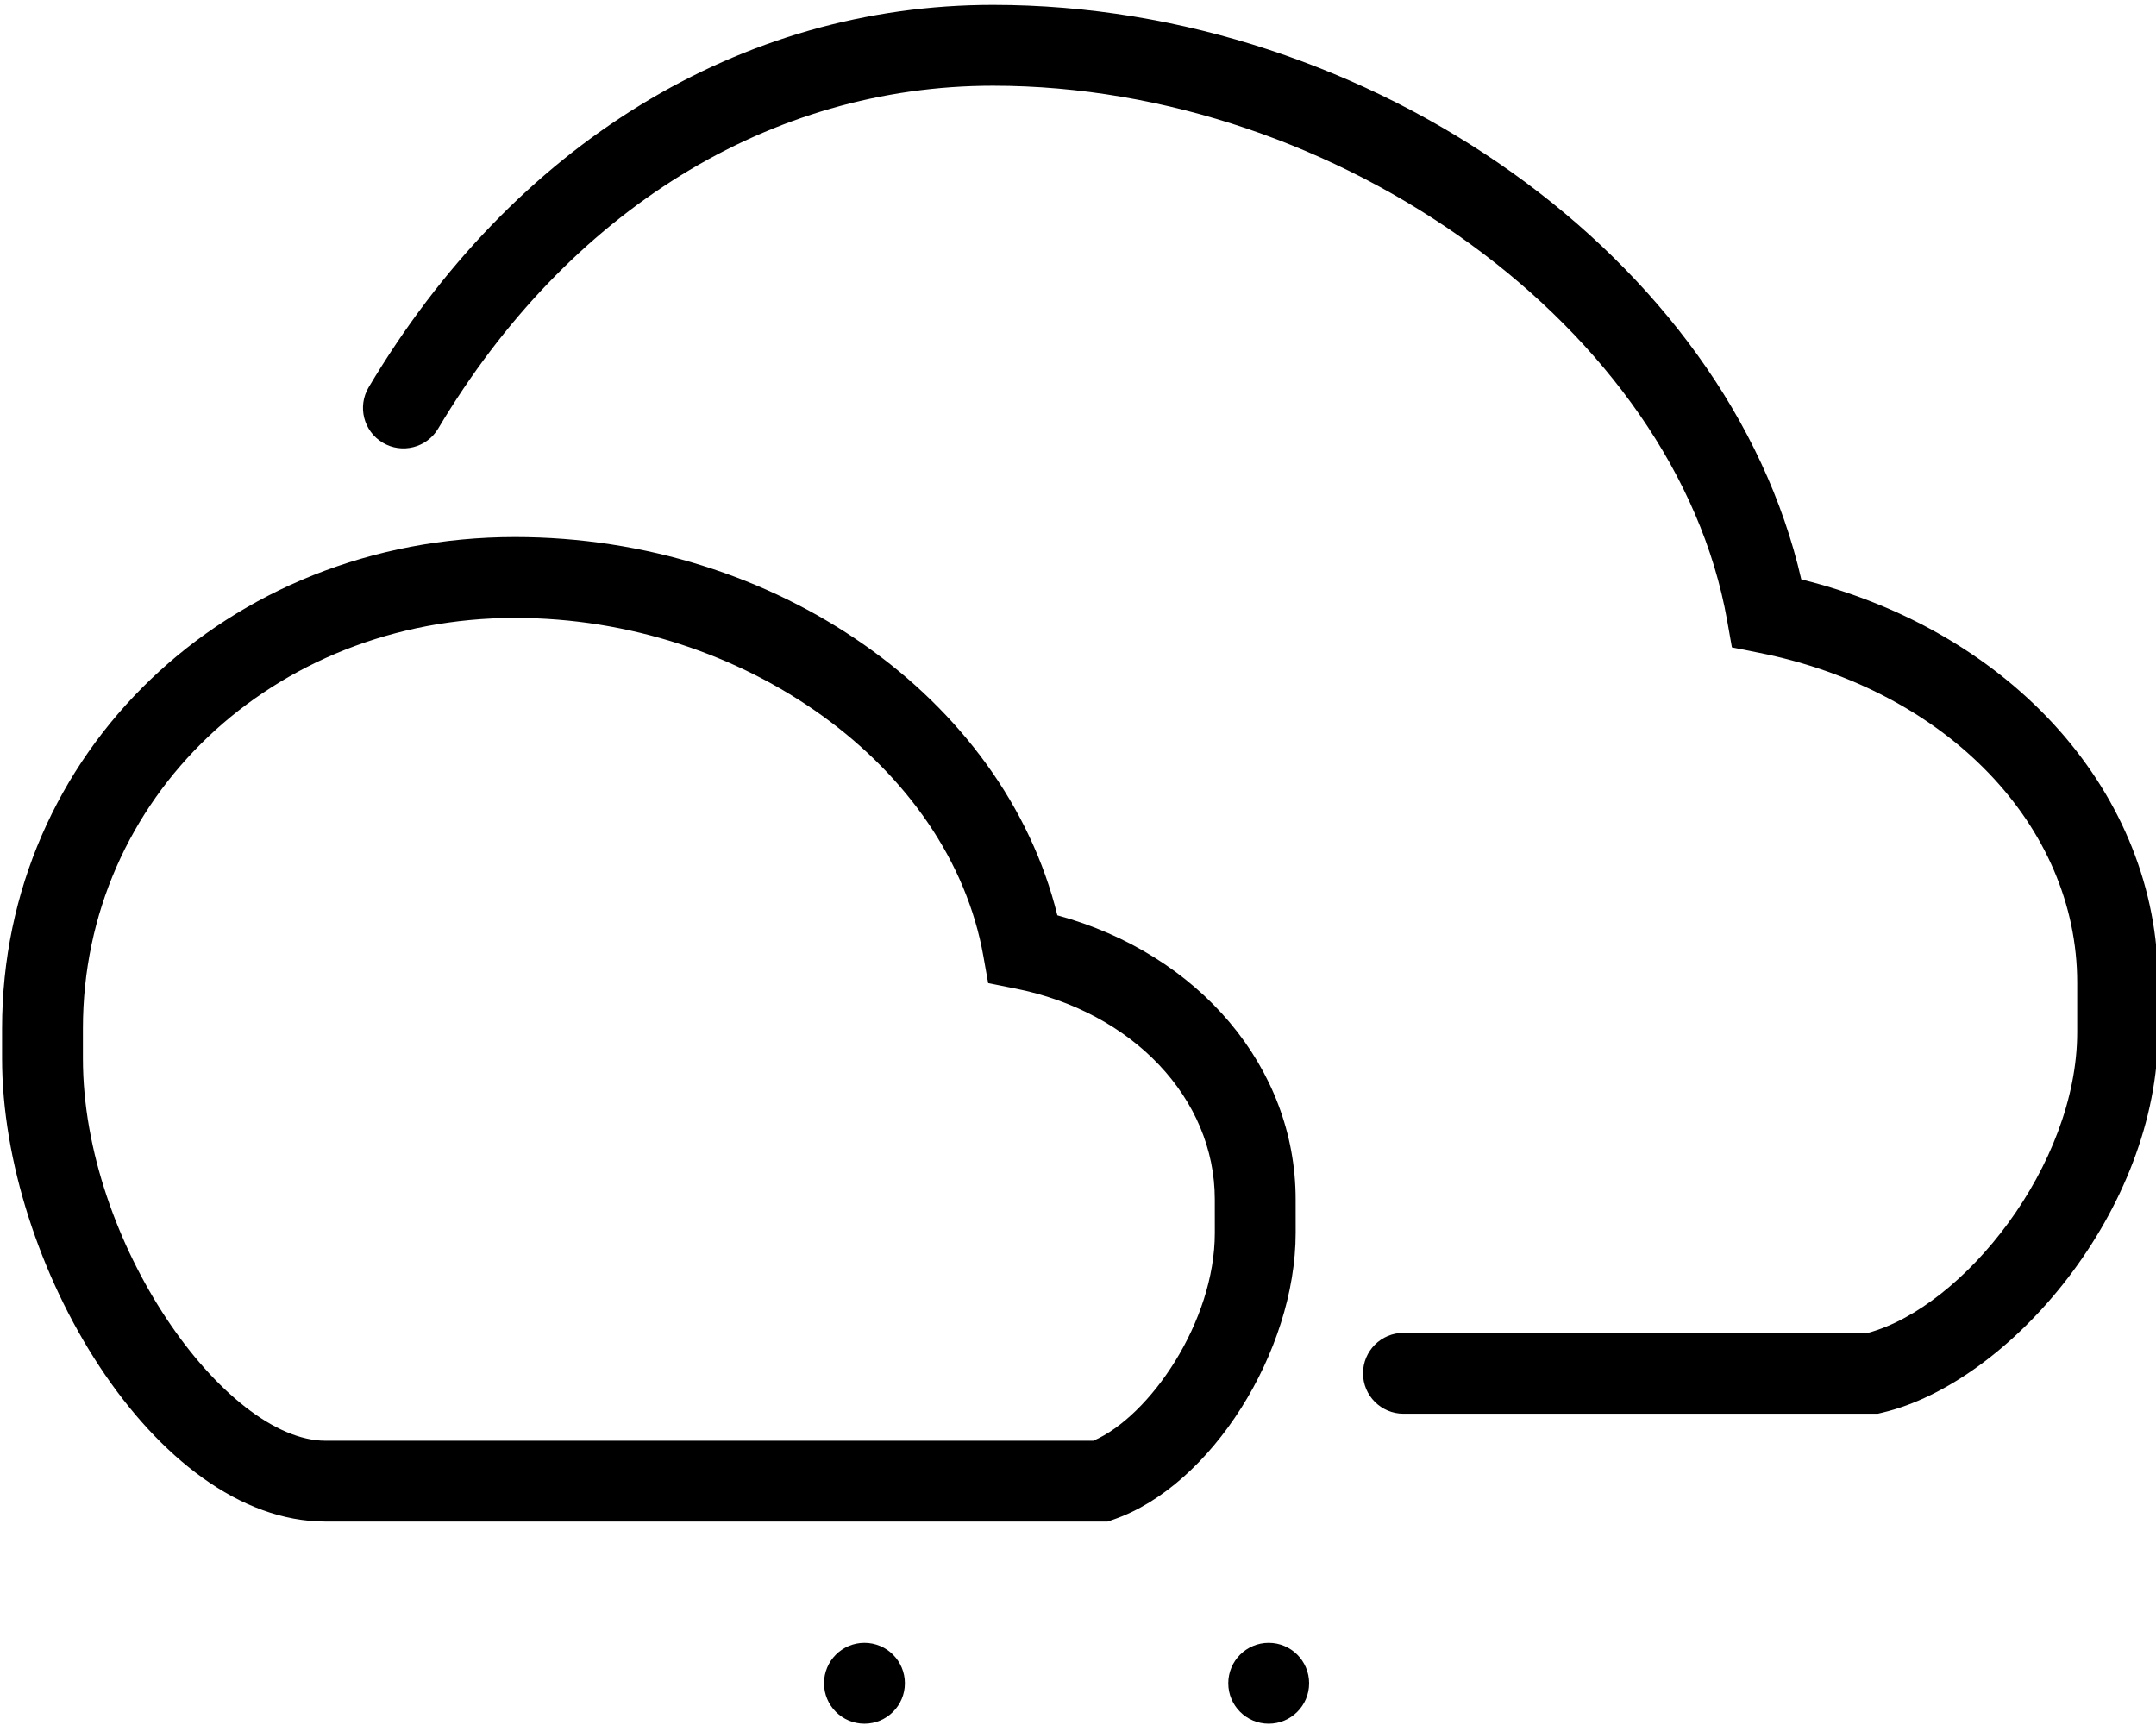 <?xml version="1.0" encoding="utf-8"?>
<!-- Generator: Adobe Illustrator 15.0.0, SVG Export Plug-In . SVG Version: 6.00 Build 0)  -->
<!DOCTYPE svg PUBLIC "-//W3C//DTD SVG 1.0//EN" "http://www.w3.org/TR/2001/REC-SVG-20010904/DTD/svg10.dtd">
<svg version="1.0" id="pictogramme-meteo" xmlns="http://www.w3.org/2000/svg" xmlns:xlink="http://www.w3.org/1999/xlink" x="0px"
	 y="0px" width="80px" height="64px" viewBox="0 0 80 64" enable-background="new 0 0 80 64" xml:space="preserve">
<g>
	<g>
		<path d="M41.101,56.452H12.076c-6.35,0-11.999-9.606-11.999-17.179v-1.119c0-10.222,8.36-18.229,19.032-18.229
			c9.683,0,18.136,5.967,20.125,14.035c5.254,1.43,8.842,5.644,8.842,10.536l0.001,1.239c0,4.42-3.148,9.385-6.737,10.633
			L41.101,56.452z M19.109,22.926c-8.99,0-16.032,6.689-16.032,15.229v1.119c0,6.846,5.282,14.179,8.999,14.179h28.492
			c2.094-0.901,4.509-4.414,4.509-7.709l-0.001-1.246c0-3.74-3.045-6.957-7.404-7.822l-1.005-0.2l-0.18-1.009
			C35.238,28.434,27.604,22.926,19.109,22.926z"/>
		<path d="M69.675,52.451H52.076c-0.828,0-1.5-0.672-1.5-1.5s0.672-1.5,1.5-1.5h17.238c3.534-0.956,7.762-6.205,7.762-11.157v-1.837
			c0-5.824-4.854-10.857-11.806-12.238l-1.006-0.2l-0.179-1.009C62.178,12.262,49.703,3.181,36.846,3.181
			c-8.272,0-15.776,4.637-20.588,12.721c-0.424,0.712-1.345,0.946-2.056,0.522C13.49,16,13.256,15.08,13.68,14.368
			C19.046,5.352,27.49,0.181,36.846,0.181c14.075,0,27.279,9.474,29.992,21.315c7.845,1.94,13.238,7.975,13.238,14.961v1.837
			c0,6.594-5.5,13.003-10.231,14.117L69.675,52.451z"/>
	</g>
	<circle cx="47.076" cy="62.451" r="1.5"/>
	<circle cx="32.076" cy="62.451" r="1.5"/>
</g>
</svg>

